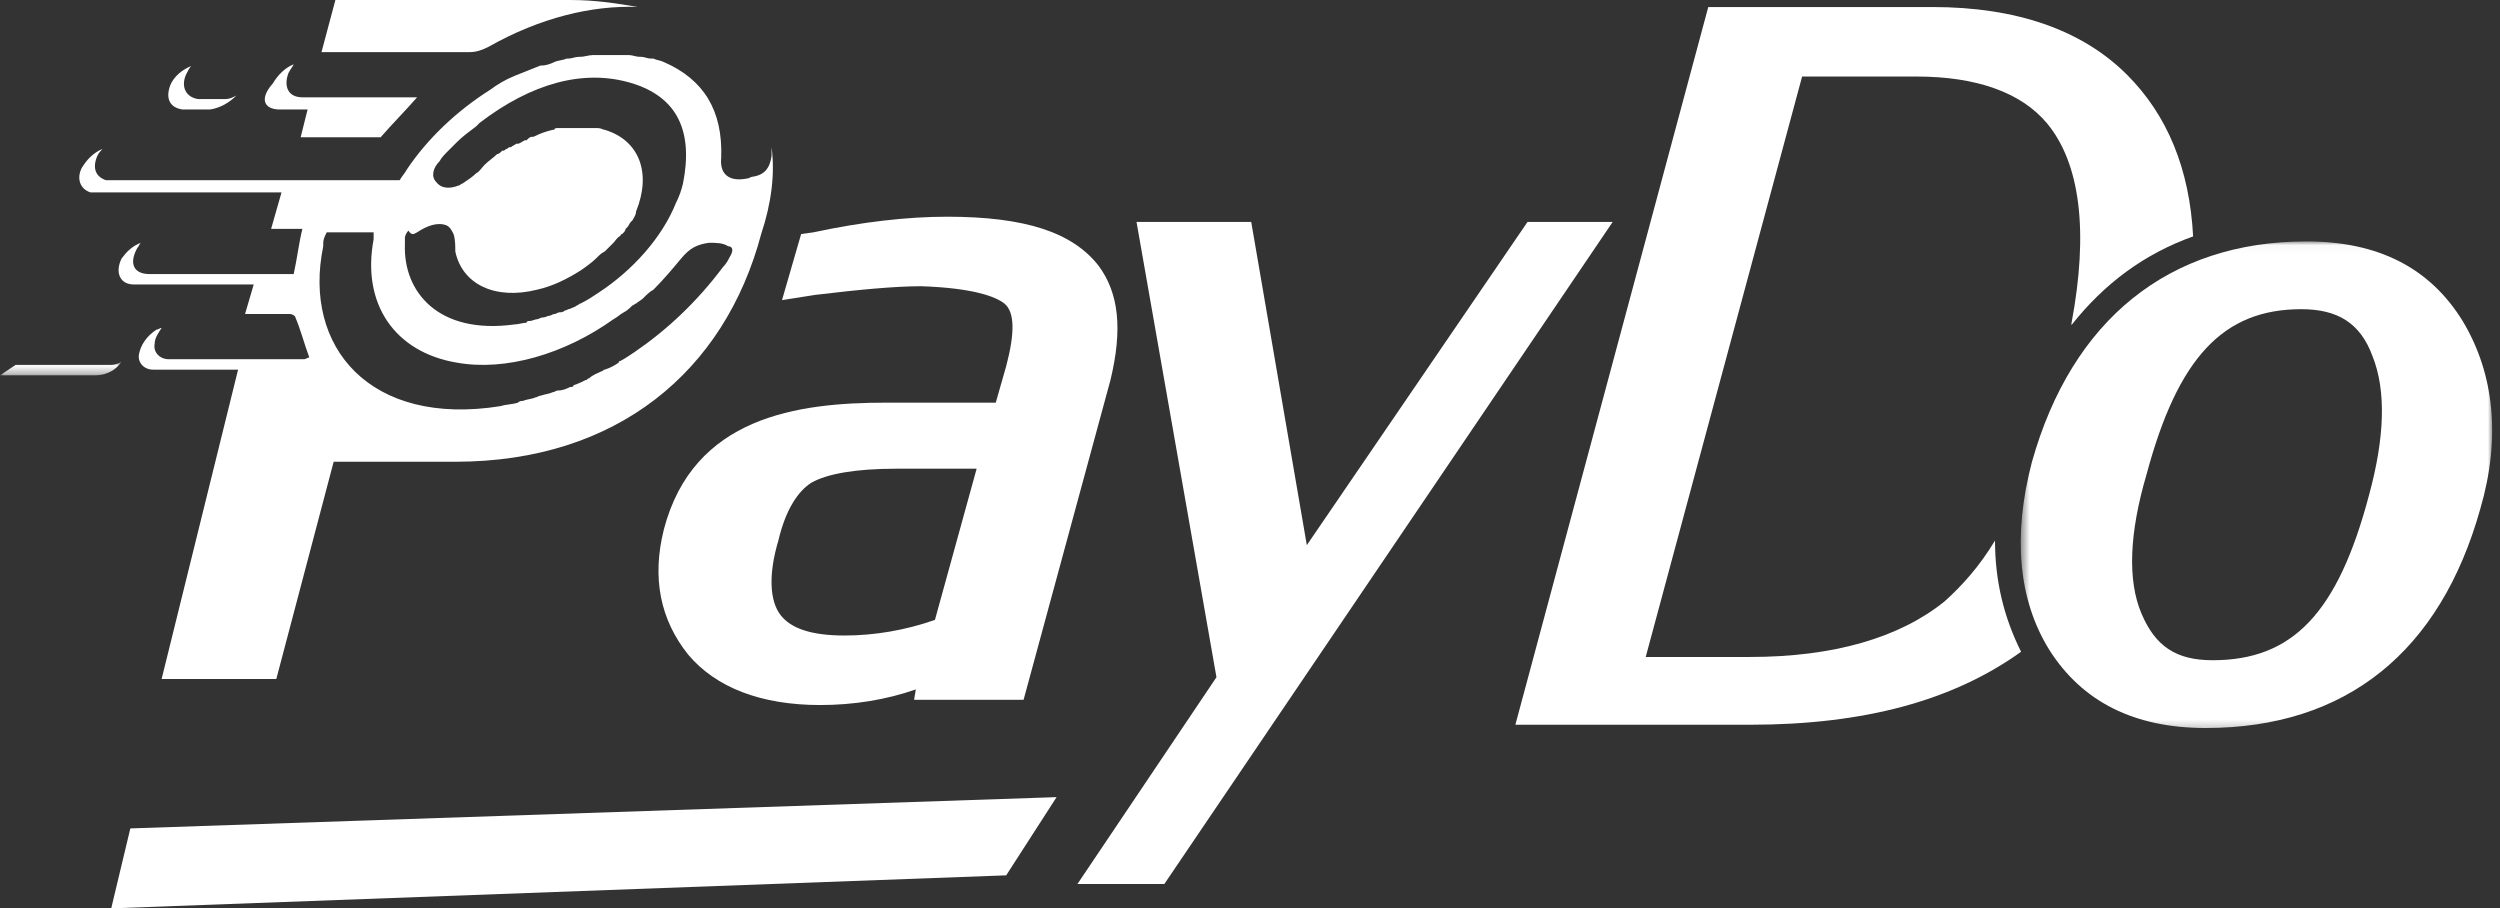 <svg width="311" height="113" viewBox="0 0 311 113" fill="none" xmlns="http://www.w3.org/2000/svg">
<rect x="0" y="0" width="311" height="113" fill="#333333" stroke="none"/>
<path d="M16.214 103.055L13.836 113L125.17 108.892L131.439 99.164L16.214 103.055Z" fill="white"/>
<path d="M116.307 77.113C112.631 78.41 108.74 79.058 105.065 79.058C100.958 79.058 98.363 78.194 97.066 76.464C95.769 74.735 95.553 71.492 96.85 67.168C97.715 63.493 99.228 61.115 100.958 60.034C102.903 58.953 106.362 58.305 111.55 58.305H121.495L116.307 77.113ZM136.628 33.012C133.385 28.904 127.548 26.959 117.82 26.959C112.848 26.959 107.227 27.607 101.174 28.904L99.66 29.12L97.282 37.335L101.39 36.687C106.794 36.038 111.334 35.606 114.577 35.606C121.063 35.822 123.873 36.903 124.954 37.768C126.251 38.849 126.251 41.443 125.17 45.55L123.873 50.09H110.253C99.228 50.09 86.257 51.819 82.582 65.871C81.069 71.924 82.15 77.113 85.609 81.436C89.067 85.544 94.688 87.706 102.038 87.706C106.146 87.706 110.253 87.057 113.929 85.76L113.712 87.057H127.332L138.141 47.28C139.654 41.01 139.222 36.471 136.628 33.012Z" fill="white"/>
<path d="M190.024 27.607L162.569 67.817L155.651 27.607H141.383L151.328 84.246L134.033 109.972H144.842L200.617 27.607H190.024Z" fill="white"/>
<mask id="mask0" mask-type="alpha" maskUnits="userSpaceOnUse" x="251" y="30" width="60" height="61">
<path d="M310.053 30.033V90.781H251.467V30.033H310.053Z" fill="white"/>
</mask>
<g mask="url(#mask0)">
<path d="M267.035 59C270.926 44.516 276.547 38.463 286.275 38.463C290.815 38.463 293.625 40.193 295.139 44.3C296.868 48.624 296.652 54.461 294.706 61.595C290.815 76.295 285.194 82.132 275.25 82.132C270.71 82.132 268.116 80.403 266.386 76.295C264.657 72.188 264.873 66.351 267.035 59ZM306.38 39.976C302.273 33.275 295.787 30.032 286.924 30.032C269.845 30.032 257.739 39.76 252.767 57.487C250.389 66.567 251.037 74.566 254.929 80.835C259.036 87.32 265.522 90.563 274.385 90.563C291.896 90.563 303.57 81.051 308.542 63.324C311.136 54.461 310.271 46.462 306.38 39.976Z" fill="white"/>
</g>
<path d="M90.797 31.931C90.581 32.364 90.365 32.796 89.933 33.228C86.69 37.552 83.015 41.011 78.907 43.821C78.259 44.254 77.61 44.686 77.178 44.902C77.178 44.902 76.962 44.902 76.962 45.118C76.313 45.551 75.881 45.767 75.232 45.983C75.016 45.983 75.016 46.199 74.8 46.199C74.367 46.416 73.719 46.632 73.287 47.064C73.07 47.064 73.07 47.28 72.854 47.28C72.422 47.496 71.989 47.713 71.341 47.929C71.341 48.145 71.125 48.145 70.909 48.145C70.476 48.361 70.044 48.577 69.395 48.577C69.179 48.577 68.963 48.794 68.747 48.794C68.314 49.01 67.882 49.01 67.233 49.226C67.017 49.226 66.801 49.442 66.585 49.442C66.153 49.658 65.504 49.658 65.072 49.874C64.855 49.874 64.639 49.874 64.423 50.091C63.775 50.307 62.91 50.307 62.261 50.523C46.047 53.117 37.616 43.173 40.211 30.634C40.211 30.418 40.211 30.418 40.211 30.202C40.211 29.77 40.427 29.337 40.643 28.905H46.48C46.48 29.121 46.48 29.337 46.48 29.77C44.967 37.768 49.074 43.821 56.857 45.118C62.91 46.199 70.26 44.038 76.313 39.714C76.745 39.498 77.178 39.065 77.61 38.849C78.043 38.633 78.475 38.201 78.691 37.984C78.907 37.984 78.907 37.768 79.123 37.768C79.34 37.552 79.772 37.336 79.988 37.12C80.421 36.687 80.853 36.255 81.285 36.039C82.582 34.742 83.663 33.445 84.744 32.148C85.825 30.851 86.69 30.418 88.203 30.202C89.068 30.202 89.933 30.202 90.581 30.634C91.23 30.634 91.23 31.283 90.797 31.931ZM51.884 28.905C53.181 28.04 54.479 27.608 55.559 28.04C55.992 28.256 56.208 28.689 56.424 29.121C56.64 29.77 56.64 30.634 56.64 31.283C57.505 35.39 61.613 37.336 66.801 36.039C68.747 35.606 70.476 34.742 72.206 33.661C72.854 33.228 73.719 32.58 74.151 32.148C74.151 32.148 74.151 32.148 74.367 31.931C74.584 31.715 74.8 31.499 75.232 31.283L75.448 31.067C75.665 30.851 76.097 30.418 76.313 30.202C76.529 29.986 76.745 29.553 77.178 29.337C77.178 29.337 77.178 29.121 77.394 29.121C77.61 28.905 77.826 28.689 77.826 28.473L78.043 28.256C78.259 28.04 78.259 27.824 78.475 27.608L78.691 27.392C78.907 26.959 79.123 26.743 79.123 26.311C81.069 21.555 79.556 17.447 75.232 16.15C75.016 16.15 74.8 15.934 74.367 15.934H74.151C73.935 15.934 73.719 15.934 73.719 15.934C73.503 15.934 73.503 15.934 73.287 15.934C73.07 15.934 72.854 15.934 72.854 15.934C72.638 15.934 72.638 15.934 72.422 15.934C72.206 15.934 72.206 15.934 71.989 15.934C71.773 15.934 71.773 15.934 71.557 15.934C71.341 15.934 71.341 15.934 71.125 15.934C70.909 15.934 70.909 15.934 70.692 15.934C70.476 15.934 70.476 15.934 70.26 15.934C70.044 15.934 70.044 15.934 69.828 15.934C69.611 15.934 69.611 15.934 69.395 15.934C69.179 15.934 68.963 15.934 68.963 16.15C68.963 16.15 68.963 16.15 68.747 16.15C67.882 16.366 67.233 16.582 66.369 17.015C66.369 17.015 66.369 17.015 66.153 17.015C65.936 17.015 65.72 17.231 65.504 17.447H65.288C64.855 17.663 64.639 17.88 64.423 17.88H64.207C63.991 18.096 63.775 18.096 63.558 18.312C63.558 18.312 63.558 18.312 63.342 18.312C63.126 18.528 62.91 18.528 62.694 18.744C62.694 18.744 62.694 18.744 62.477 18.744C62.261 18.96 62.045 19.177 61.829 19.177C61.397 19.609 60.748 20.041 60.316 20.474C59.883 20.906 59.667 21.338 59.235 21.555C58.802 21.987 58.154 22.419 57.505 22.852C57.289 22.852 57.289 23.068 57.073 23.068C55.992 23.5 54.911 23.5 54.262 22.636C53.614 21.987 53.83 20.906 54.695 20.041C54.911 19.609 55.343 19.177 55.776 18.744C55.992 18.528 56.424 18.096 56.64 17.88C56.64 17.88 56.64 17.88 56.857 17.663C57.505 17.015 58.37 16.366 59.235 15.718C59.451 15.502 59.451 15.502 59.667 15.285C66.153 10.313 72.638 8.584 78.475 10.313C84.312 12.043 86.257 16.366 84.96 22.852C84.744 23.716 84.528 24.365 84.096 25.23C82.366 29.553 78.691 33.661 74.367 36.471C73.719 36.904 73.07 37.336 72.206 37.768C71.989 37.768 71.989 37.984 71.773 37.984C71.557 38.201 71.341 38.201 70.909 38.417C70.692 38.417 70.476 38.633 70.26 38.633C70.044 38.849 69.828 38.849 69.611 38.849C69.395 38.849 69.179 39.065 68.963 39.065C68.747 39.065 68.531 39.282 68.314 39.282C68.098 39.282 67.882 39.498 67.45 39.498C67.233 39.498 67.017 39.714 66.801 39.714C66.585 39.714 66.153 39.93 65.936 39.93C65.72 39.93 65.504 39.93 65.504 40.146C65.072 40.146 64.423 40.362 63.991 40.362C54.479 41.66 50.155 36.255 50.371 30.418C50.371 30.202 50.371 30.202 50.371 29.986C50.371 29.77 50.371 29.77 50.371 29.553C50.371 29.337 50.587 28.905 50.803 28.689C51.236 29.337 51.452 29.121 51.884 28.905ZM95.986 18.312C95.986 18.528 95.986 18.744 95.986 18.96C95.986 19.177 95.986 19.177 95.986 19.393C95.769 20.906 95.121 21.771 93.608 21.987C93.391 21.987 93.175 22.203 92.959 22.203C90.797 22.636 89.5 21.771 89.716 19.609C89.933 13.772 87.555 9.881 82.582 7.719C82.15 7.503 81.718 7.503 81.285 7.287H81.069C80.421 7.287 80.204 7.07 79.772 7.07C79.772 7.07 79.772 7.07 79.556 7.07C79.123 7.07 78.691 6.854 78.259 6.854H78.043C77.61 6.854 77.178 6.854 76.962 6.854H76.745C76.313 6.854 75.881 6.854 75.448 6.854H75.232C74.8 6.854 74.367 6.854 73.935 6.854H73.719C73.287 6.854 72.638 7.07 72.206 7.07H71.989C71.557 7.07 71.125 7.287 70.692 7.287H70.476C70.044 7.503 69.395 7.503 68.963 7.719C68.531 7.935 67.882 8.151 67.45 8.151C67.45 8.151 67.45 8.151 67.233 8.151C66.153 8.584 65.072 9.016 63.991 9.448C62.91 9.881 61.829 10.529 60.964 11.178C56.857 13.772 53.181 17.231 50.587 21.122C50.371 21.555 49.939 21.987 49.723 22.419C49.29 22.419 49.074 22.419 48.642 22.419C47.128 22.419 45.183 22.419 43.237 22.419H42.589C42.156 22.419 41.724 22.419 41.075 22.419H38.913C31.347 22.419 19.673 22.419 14.269 22.419C13.836 22.419 13.404 22.419 13.188 22.419C11.891 21.987 11.458 20.906 12.107 19.393C12.323 18.96 12.539 18.744 12.755 18.528C11.675 18.96 10.81 19.825 10.161 20.906C9.513 22.203 9.945 23.5 11.242 23.933C11.458 23.933 11.891 23.933 12.323 23.933C17.944 23.933 27.24 23.933 35.022 23.933L33.725 28.473C33.941 28.473 37.184 28.473 37.4 28.473C37.616 28.473 37.616 28.473 37.616 28.473C37.184 30.202 36.968 32.148 36.535 34.093H32.428H31.131C29.401 34.093 20.322 34.093 18.592 34.093C16.647 34.093 15.998 32.796 17.079 30.851C17.295 30.634 17.295 30.418 17.511 30.202C16.43 30.634 15.782 31.283 15.133 32.148C14.269 33.877 14.917 35.39 16.647 35.39C18.376 35.39 27.456 35.39 29.185 35.39H31.563L30.482 39.065C31.779 39.065 35.887 39.065 36.103 39.065C36.319 39.065 36.752 39.282 36.752 39.498C37.4 41.011 37.833 42.74 38.481 44.47C38.265 44.47 38.049 44.686 37.833 44.686C37.4 44.686 36.968 44.686 36.319 44.686C32.86 44.686 22.7 44.686 20.97 44.686C19.889 44.686 19.025 43.821 19.241 42.74C19.241 42.092 19.673 41.443 20.106 40.795C19.889 40.795 19.673 41.011 19.457 41.011C18.16 41.876 17.511 42.957 17.295 44.038C17.079 45.118 17.944 45.983 19.025 45.983C20.322 45.983 26.159 45.983 29.618 45.983L20.106 84.464H34.374L41.508 57.441H52.533C53.398 57.441 54.479 57.441 55.343 57.441H56.64C76.745 57.441 90.149 46.199 94.689 29.121C95.986 25.23 96.418 21.555 95.986 18.312Z" fill="white"/>
<path d="M58.369 6.485C59.234 6.485 59.882 6.269 60.747 5.837C67.233 2.162 73.718 0.649 79.339 0.865C76.745 0.432 74.15 0 70.908 0H41.723L39.994 6.485C43.669 6.485 55.559 6.485 58.369 6.485Z" fill="white"/>
<path d="M34.806 13.62C35.239 13.62 36.536 13.62 38.265 13.62L37.401 17.078H45.832H46.696H47.345C48.858 15.349 50.371 13.836 51.885 12.106C51.236 12.106 50.588 12.106 50.155 12.106H49.939H49.723H49.507C48.858 12.106 47.993 12.106 46.913 12.106C46.696 12.106 46.48 12.106 46.48 12.106H46.264C45.832 12.106 45.615 12.106 45.183 12.106H44.751H44.535H44.102H43.886H43.454C43.237 12.106 43.021 12.106 43.021 12.106H39.779C39.562 12.106 39.562 12.106 39.562 12.106C38.481 12.106 37.833 12.106 37.617 12.106C35.887 12.106 35.239 10.809 35.887 9.08C36.103 8.647 36.32 8.431 36.536 7.999C35.455 8.431 34.59 9.296 33.942 10.377C32.212 12.322 32.861 13.62 34.806 13.62Z" fill="white"/>
<path d="M22.7 13.619C23.132 13.619 23.781 13.619 24.429 13.619C25.078 13.619 25.51 13.619 26.159 13.619C27.456 13.403 28.537 12.754 29.401 11.89C28.969 12.106 28.537 12.322 28.104 12.322C27.456 12.322 27.023 12.322 26.375 12.322C25.726 12.322 25.294 12.322 24.645 12.322C23.132 12.106 22.484 10.809 23.132 9.296C23.348 8.863 23.564 8.431 23.781 8.215C22.7 8.647 21.619 9.512 21.186 10.593C20.538 12.322 21.186 13.403 22.7 13.619Z" fill="white"/>
<mask id="mask1" mask-type="alpha" maskUnits="userSpaceOnUse" x="0" y="44" width="16" height="3">
<path d="M0 46.689V44.959H15.349V46.689H0Z" fill="white"/>
</mask>
<g mask="url(#mask1)">
<path d="M0 46.689C1.513 46.689 10.377 46.689 11.89 46.689C13.187 46.689 14.484 46.04 15.133 44.959C14.917 45.175 14.268 45.392 13.836 45.392C12.322 45.392 3.459 45.392 1.946 45.392" fill="white"/>
</g>
<path d="M248.179 67.243C246.233 70.486 244.071 72.864 241.909 74.809C236.289 79.349 228.074 81.727 217.697 81.727H204.726L224.182 9.522H238.45C245.801 9.522 251.421 11.468 254.664 15.359C258.771 20.331 259.852 28.762 257.691 40.22V40.436C261.798 35.248 266.77 31.573 272.823 29.411C272.391 20.98 269.581 14.278 264.608 9.306C258.988 3.685 250.773 0.875 240.396 0.875H212.508L188.512 90.158H217.697C231.965 90.158 242.99 87.132 251.421 81.079C249.259 76.755 248.179 72.215 248.179 67.243Z" fill="white"/>
</svg>
